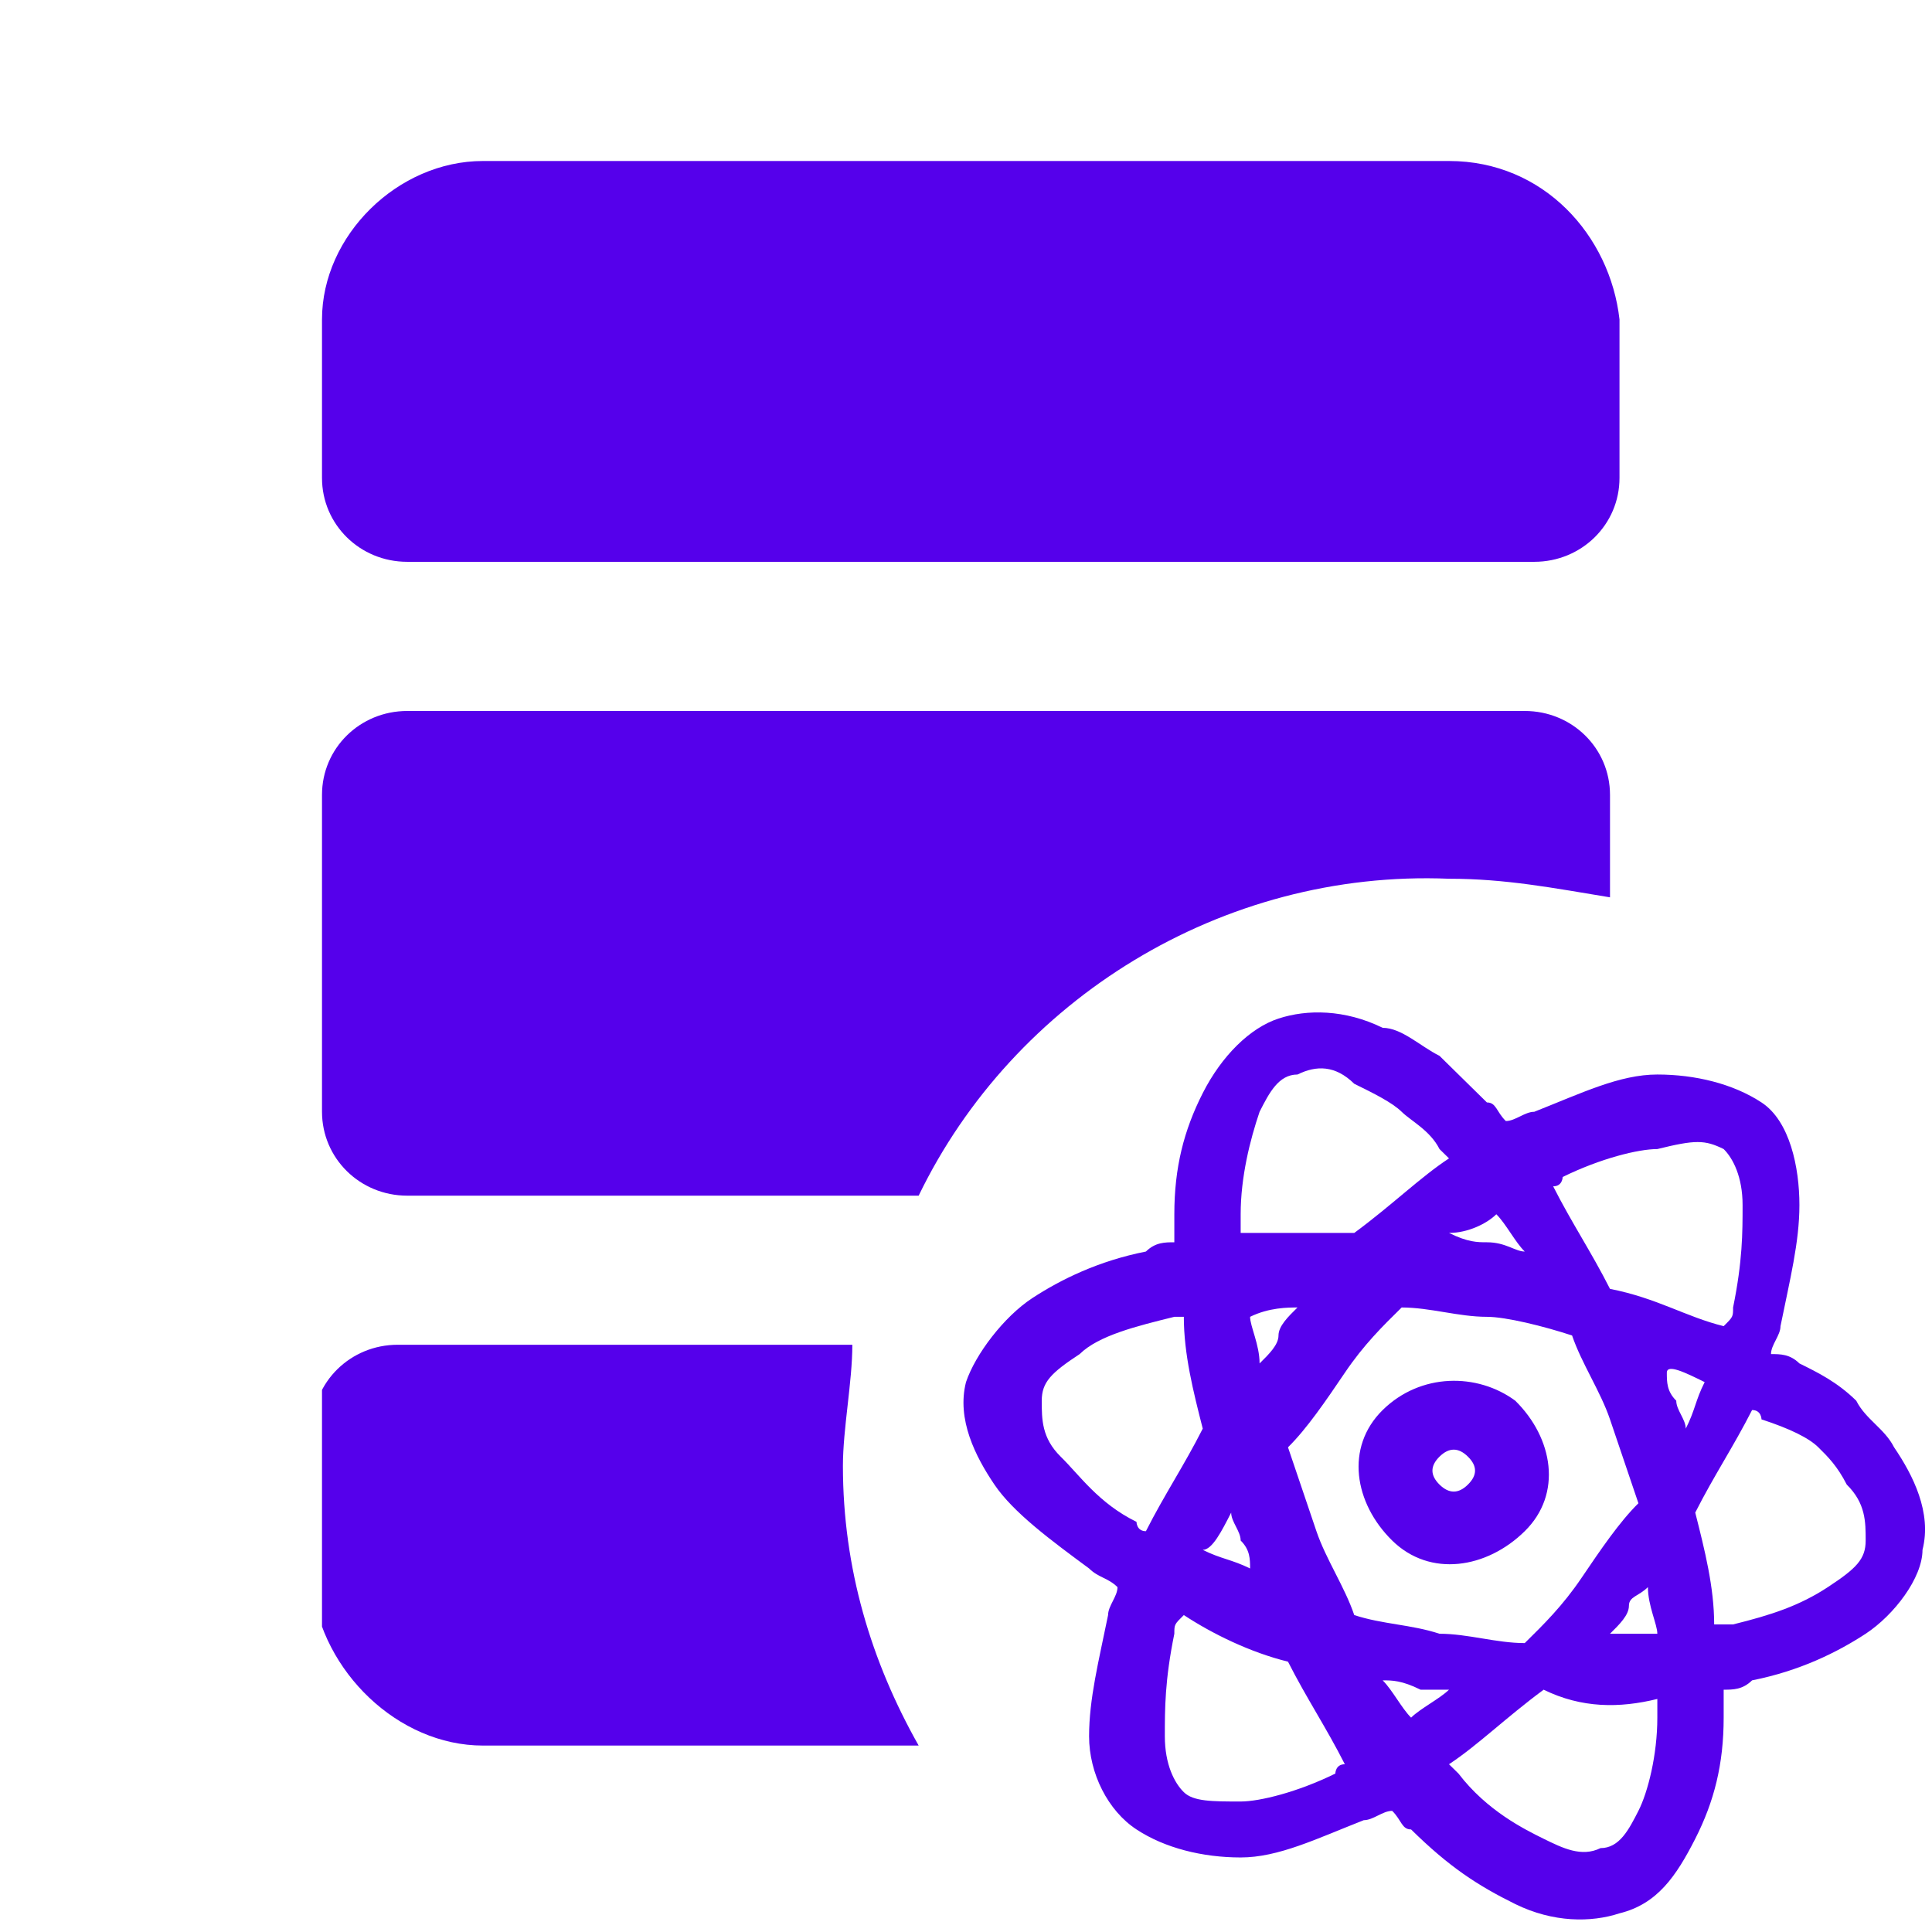 <svg width="24" height="24" viewBox="0 0 24 24" fill="none" xmlns="http://www.w3.org/2000/svg">
<g clip-path="url(#clip0_21427_3089)">
<path d="M18 2H6C4.941 2 4 2.926 4 3.968V5.937C4 6.516 4.471 6.979 5.059 6.979H19.059C19.647 6.979 20.118 6.516 20.118 5.937V3.968C20 2.926 19.177 2 18 2Z" fill="#5500EB"/>
<path d="M16 20.642C16.235 21.105 16.471 21.453 16.706 21.916C16.588 21.916 16.588 22.032 16.588 22.032C16.118 22.263 15.647 22.379 15.412 22.379C15.059 22.379 14.823 22.379 14.706 22.263C14.588 22.148 14.47 21.916 14.47 21.569C14.47 21.221 14.47 20.874 14.588 20.295C14.588 20.179 14.588 20.179 14.706 20.063C15.059 20.295 15.529 20.526 16 20.642ZM18 20.99C17.882 21.105 17.647 21.221 17.529 21.337C17.412 21.221 17.294 20.99 17.176 20.874C17.294 20.874 17.412 20.874 17.647 20.99C17.647 20.99 17.882 20.99 18 20.99ZM15.294 18.79C15.294 18.905 15.412 19.021 15.412 19.137C15.529 19.253 15.529 19.369 15.529 19.484C15.294 19.369 15.176 19.369 14.941 19.253C15.059 19.253 15.176 19.021 15.294 18.79ZM20.588 21.105C20.588 21.221 20.588 21.221 20.588 21.337C20.588 21.8 20.471 22.263 20.353 22.495C20.235 22.726 20.118 22.958 19.882 22.958C19.647 23.074 19.412 22.958 19.176 22.842C18.941 22.726 18.471 22.495 18.118 22.032L18 21.916C18.353 21.684 18.706 21.337 19.176 20.99C19.647 21.221 20.118 21.221 20.588 21.105ZM14.706 16.358C14.706 16.821 14.823 17.284 14.941 17.747C14.706 18.211 14.47 18.558 14.235 19.021C14.118 19.021 14.118 18.905 14.118 18.905C13.647 18.674 13.412 18.326 13.176 18.095C12.941 17.863 12.941 17.632 12.941 17.4C12.941 17.169 13.059 17.053 13.412 16.821C13.647 16.59 14.118 16.474 14.588 16.358C14.588 16.358 14.588 16.358 14.706 16.358ZM18.235 18.095C18.353 18.211 18.353 18.326 18.235 18.442C18.118 18.558 18 18.558 17.882 18.442C17.765 18.326 17.765 18.211 17.882 18.095C18 17.979 18.118 17.979 18.235 18.095ZM20.471 19.716C20.471 19.948 20.588 20.179 20.588 20.295C20.353 20.295 20.118 20.295 20 20.295C20.118 20.179 20.235 20.063 20.235 19.948C20.235 19.832 20.353 19.832 20.471 19.716ZM16.118 16.242C16 16.358 15.882 16.474 15.882 16.59C15.882 16.705 15.765 16.821 15.647 16.937C15.647 16.705 15.529 16.474 15.529 16.358C15.765 16.242 16 16.242 16.118 16.242ZM18.823 17.4C18.353 17.053 17.647 17.053 17.176 17.516C16.706 17.979 16.823 18.674 17.294 19.137C17.765 19.6 18.471 19.484 18.941 19.021C19.412 18.558 19.294 17.863 18.823 17.4ZM19.529 16.59C19.647 16.937 19.882 17.284 20 17.632C20.118 17.979 20.235 18.326 20.353 18.674C20.118 18.905 19.882 19.253 19.647 19.6C19.412 19.948 19.176 20.179 18.941 20.411C18.588 20.411 18.235 20.295 17.882 20.295C17.529 20.179 17.176 20.179 16.823 20.063C16.706 19.716 16.471 19.369 16.353 19.021C16.235 18.674 16.118 18.326 16 17.979C16.235 17.747 16.471 17.4 16.706 17.053C16.941 16.705 17.176 16.474 17.412 16.242C17.765 16.242 18.118 16.358 18.471 16.358C18.706 16.358 19.176 16.474 19.529 16.59ZM21.176 17.169C21.059 17.4 21.059 17.516 20.941 17.747C20.941 17.632 20.823 17.516 20.823 17.4C20.706 17.284 20.706 17.169 20.706 17.053C20.706 16.937 20.941 17.053 21.176 17.169ZM18.588 15.084C18.706 15.2 18.823 15.432 18.941 15.547C18.823 15.547 18.706 15.432 18.471 15.432C18.353 15.432 18.235 15.432 18 15.316C18.235 15.316 18.471 15.2 18.588 15.084ZM22.588 17.979C22.706 18.095 22.823 18.211 22.941 18.442C23.176 18.674 23.176 18.905 23.176 19.137C23.176 19.369 23.059 19.484 22.706 19.716C22.353 19.948 22 20.063 21.529 20.179C21.412 20.179 21.412 20.179 21.294 20.179C21.294 19.716 21.176 19.253 21.059 18.79C21.294 18.326 21.529 17.979 21.765 17.516C21.882 17.516 21.882 17.632 21.882 17.632C22.235 17.747 22.471 17.863 22.588 17.979ZM17.412 13.811C17.529 13.926 17.765 14.042 17.882 14.274L18 14.39C17.647 14.621 17.294 14.969 16.823 15.316C16.353 15.316 15.882 15.316 15.412 15.316C15.412 15.2 15.412 15.2 15.412 15.084C15.412 14.621 15.529 14.158 15.647 13.811C15.765 13.579 15.882 13.348 16.118 13.348C16.353 13.232 16.588 13.232 16.823 13.463C17.059 13.579 17.294 13.695 17.412 13.811ZM21.412 14.274C21.529 14.39 21.647 14.621 21.647 14.969C21.647 15.316 21.647 15.663 21.529 16.242C21.529 16.358 21.529 16.358 21.412 16.474C20.941 16.358 20.588 16.126 20 16.011C19.765 15.547 19.529 15.2 19.294 14.737C19.412 14.737 19.412 14.621 19.412 14.621C19.882 14.39 20.353 14.274 20.588 14.274C21.059 14.158 21.176 14.158 21.412 14.274ZM21.882 13.695C21.529 13.463 21.059 13.348 20.588 13.348C20.118 13.348 19.647 13.579 19.059 13.811C18.941 13.811 18.823 13.926 18.706 13.926C18.588 13.811 18.588 13.695 18.471 13.695C18.235 13.463 18 13.232 17.882 13.116C17.647 13 17.412 12.768 17.176 12.768C16.706 12.537 16.235 12.537 15.882 12.653C15.529 12.768 15.176 13.116 14.941 13.579C14.706 14.042 14.588 14.505 14.588 15.084C14.588 15.2 14.588 15.316 14.588 15.432C14.47 15.432 14.353 15.432 14.235 15.547C13.647 15.663 13.176 15.895 12.823 16.126C12.47 16.358 12.118 16.821 12 17.169C11.882 17.632 12.118 18.095 12.353 18.442C12.588 18.79 13.059 19.137 13.529 19.484C13.647 19.6 13.765 19.6 13.882 19.716C13.882 19.832 13.765 19.948 13.765 20.063C13.647 20.642 13.529 21.105 13.529 21.569C13.529 22.032 13.765 22.495 14.118 22.726C14.47 22.958 14.941 23.074 15.412 23.074C15.882 23.074 16.353 22.842 16.941 22.611C17.059 22.611 17.176 22.495 17.294 22.495C17.412 22.611 17.412 22.726 17.529 22.726C18 23.19 18.353 23.421 18.823 23.653C19.294 23.884 19.765 23.884 20.118 23.768C20.588 23.653 20.823 23.305 21.059 22.842C21.294 22.379 21.412 21.916 21.412 21.337C21.412 21.221 21.412 21.105 21.412 20.99C21.529 20.99 21.647 20.99 21.765 20.874C22.353 20.758 22.823 20.526 23.176 20.295C23.529 20.063 23.882 19.6 23.882 19.253C24 18.79 23.765 18.326 23.529 17.979C23.412 17.747 23.176 17.632 23.059 17.4C22.823 17.169 22.588 17.053 22.353 16.937C22.235 16.821 22.118 16.821 22 16.821C22 16.705 22.118 16.59 22.118 16.474C22.235 15.895 22.353 15.432 22.353 14.969C22.353 14.505 22.235 13.926 21.882 13.695Z" fill="#5500EB"/>
<path d="M18 10.916C18.706 10.916 19.294 11.031 20 11.147V9.874C20 9.295 19.529 8.832 18.941 8.832H5.059C4.471 8.832 4 9.295 4 9.874V13.81C4 14.389 4.471 14.853 5.059 14.853H11.412C12.588 12.421 15.177 10.8 18 10.916Z" fill="#5500EB"/>
<path d="M10.471 18.21C10.471 17.747 10.588 17.168 10.588 16.705H4.941C4.353 16.705 3.882 17.168 3.882 17.747V19.716C4 20.758 4.941 21.684 6 21.684H11.412C10.823 20.642 10.471 19.484 10.471 18.21Z" fill="#5500EB"/>
</g>
<defs>
<clipPath id="clip0_21427_3089">
<rect width="20" height="22" fill="white" transform="translate(4 2)"/>
</clipPath>
</defs>
</svg>
